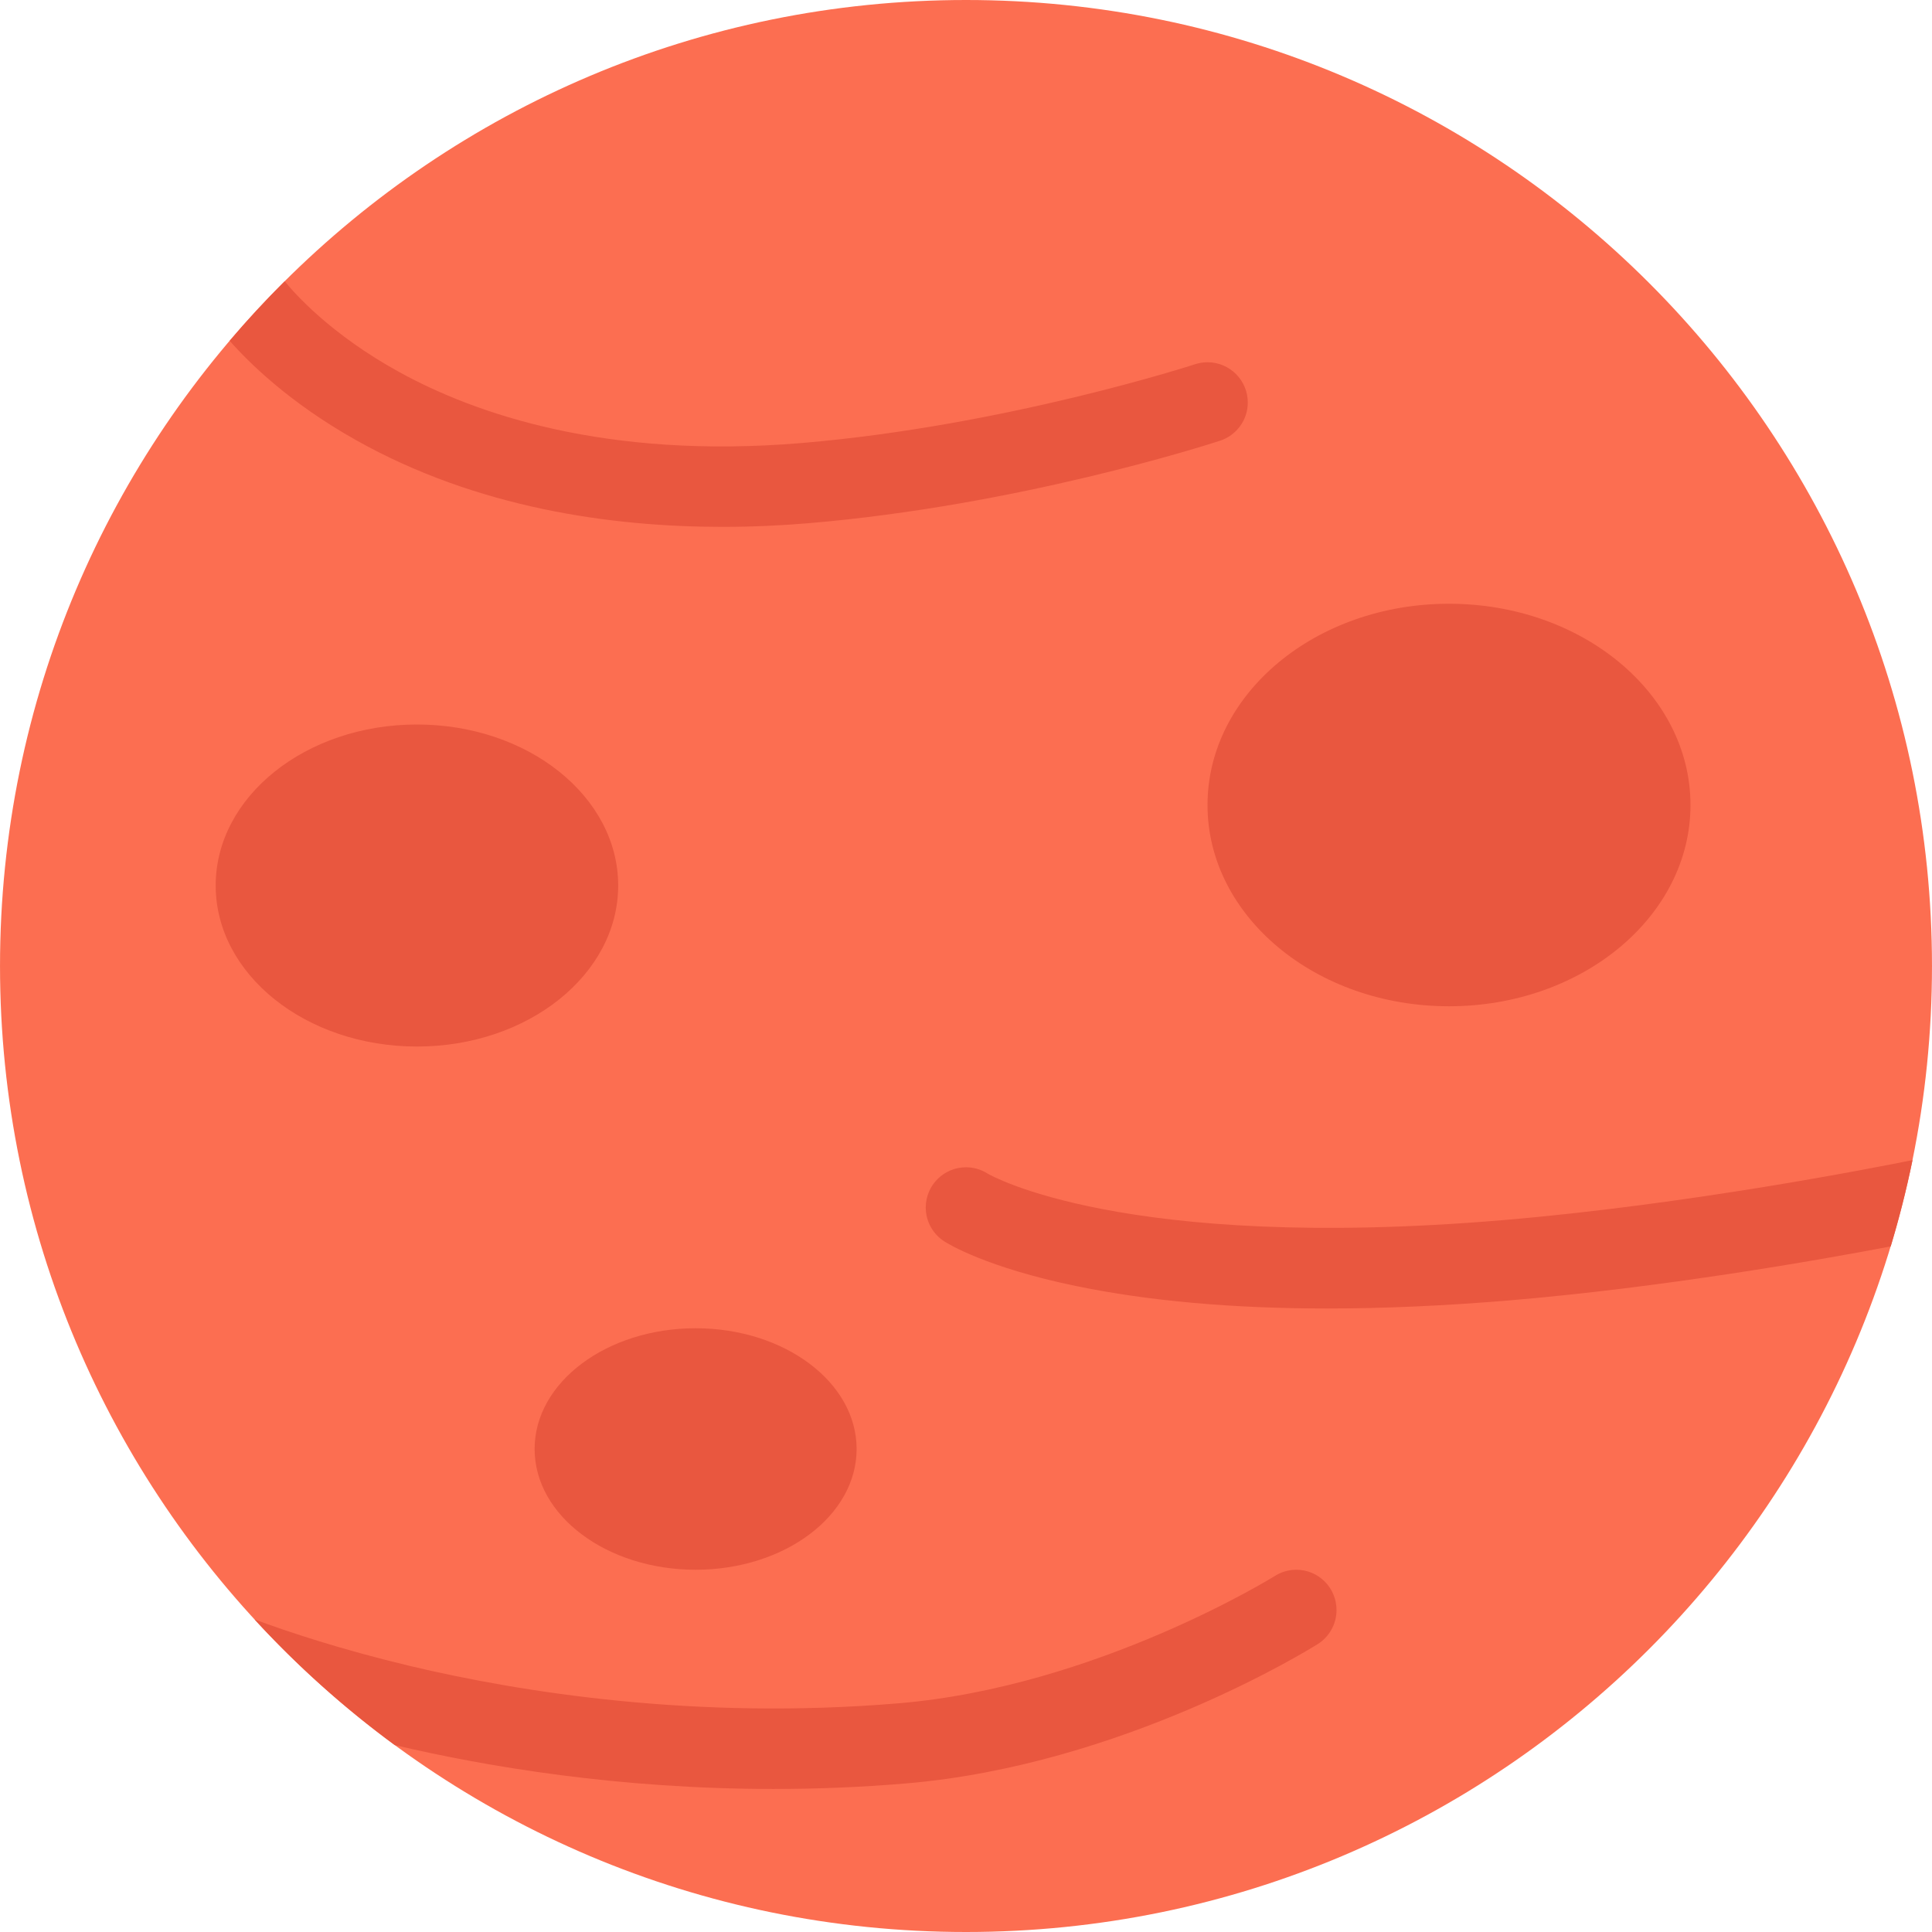 <?xml version="1.0" encoding="iso-8859-1"?>
<!-- Generator: Adobe Illustrator 19.0.0, SVG Export Plug-In . SVG Version: 6.00 Build 0)  -->
<svg version="1.1" id="Layer_1" xmlns="http://www.w3.org/2000/svg" xmlns:xlink="http://www.w3.org/1999/xlink" x="0px" y="0px"
	 viewBox="0 0 512.008 512.008" style="enable-background:new 0 0 512.008 512.008;" xml:space="preserve">
<path style="fill:#FC6E51;" d="M512.004,256.004c0,141.393-114.596,256.004-255.996,256.004
	c-141.385,0-256.004-114.611-256.004-256.004C0.004,114.627,114.623,0,256.008,0C397.408,0,512.004,114.627,512.004,256.004z"/>
<g>
	<path style="fill:#E9573F;" d="M448.003,213.347c0,29.454-28.656,53.329-64.001,53.329c-35.336,0-63.993-23.875-63.993-53.329
		c0-29.469,28.657-53.344,63.993-53.344C419.347,160.003,448.003,183.878,448.003,213.347z"/>
	<path style="fill:#E9573F;" d="M227.016,384.006c0,17.672-19.102,32-42.665,32c-23.562,0-42.672-14.328-42.672-32
		s19.11-32,42.672-32C207.914,352.006,227.016,366.334,227.016,384.006z"/>
	<path style="fill:#E9573F;" d="M163.827,234.676c0,23.562-23.876,42.672-53.329,42.672c-29.461,0-53.337-19.109-53.337-42.672
		s23.875-42.673,53.337-42.673C139.951,192.003,163.827,211.112,163.827,234.676z"/>
	<path style="fill:#E9573F;" d="M320.009,96.002c-1.156,0-2.281,0.203-3.312,0.531c-0.5,0.172-50.376,16.344-104.251,20.875
		c-51.946,4.359-86.619-7.797-106.564-18.766c-18.321-10.062-27.93-21-30.431-24.11c-5.078,5.047-9.945,10.312-14.586,15.782
		c5.094,5.781,15.859,16.422,33.407,26.282c32.148,18.094,67.829,23.031,97.188,23.031c8.148,0,15.813-0.375,22.774-0.969
		c55.274-4.641,105.228-20.594,109.087-21.859c4.266-1.391,7.359-5.391,7.359-10.125C330.681,100.783,325.9,96.002,320.009,96.002z"
		/>
	<path style="fill:#E9573F;" d="M506.848,307.442c-9.469,1.922-59.407,11.781-108.689,15.922
		c-100.806,8.469-136.057-12.125-136.4-12.328c-1.656-1.062-3.625-1.688-5.75-1.688c-5.891,0-10.672,4.766-10.672,10.656
		c0,3.781,1.969,7.094,4.922,8.984c1.078,0.703,11.297,6.953,34.906,11.829c19.188,3.969,41.454,5.953,66.58,5.953
		c15.062,0,31.164-0.719,48.195-2.141c40.595-3.406,81.596-10.595,101.127-14.313C503.316,322.833,505.254,315.208,506.848,307.442z
		"/>
	<path style="fill:#E9573F;" d="M343.541,416.006c-2.094,0-4.031,0.609-5.672,1.641c-0.469,0.297-47.345,29.36-99.705,33.751
		c-53.696,4.5-100.025-2.891-129.439-9.875c-18.235-4.344-32.407-9.062-41.259-12.345c11.266,12.267,23.711,23.423,37.149,33.298
		c24.422,5.751,59.423,11.626,100.376,11.626c11.235,0,22.923-0.438,34.954-1.453c57.673-4.828,107.189-35.642,109.268-36.938
		c3-1.891,4.984-5.235,4.984-9.032C354.197,420.787,349.432,416.006,343.541,416.006z"/>
</g>
<g>
</g>
<g>
</g>
<g>
</g>
<g>
</g>
<g>
</g>
<g>
</g>
<g>
</g>
<g>
</g>
<g>
</g>
<g>
</g>
<g>
</g>
<g>
</g>
<g>
</g>
<g>
</g>
<g>
</g>
</svg>
